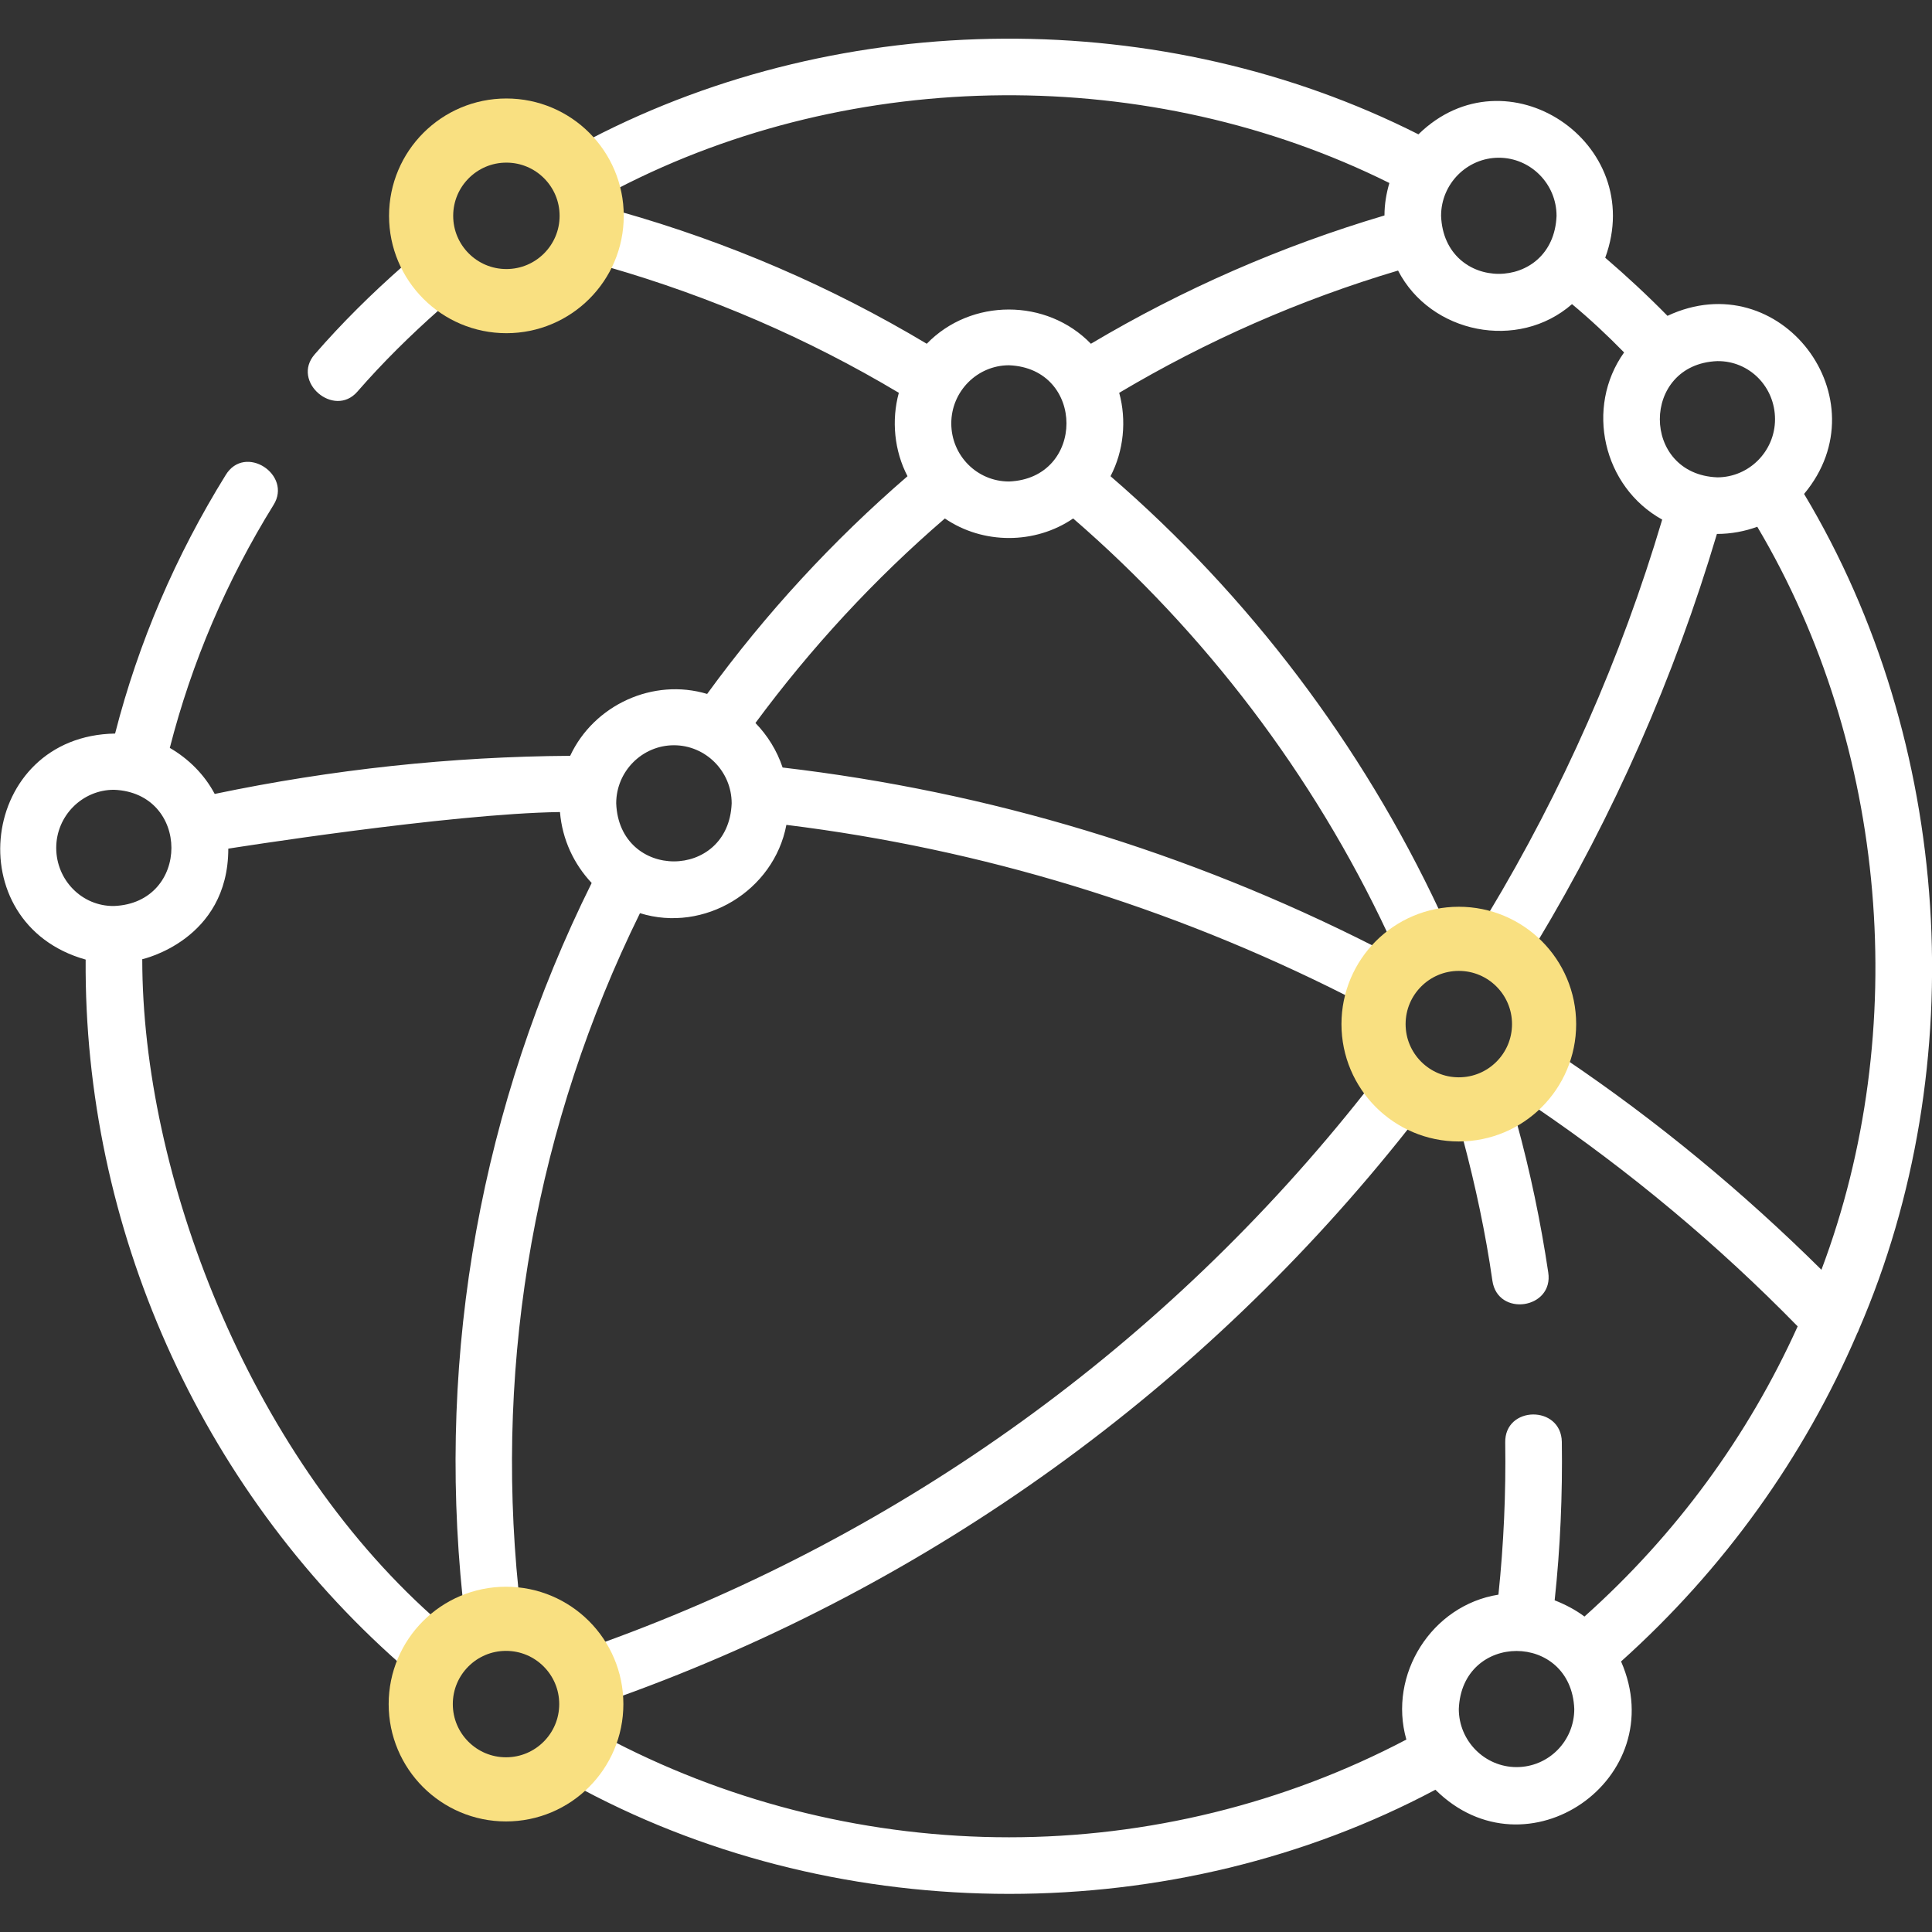 <?xml version="1.0" encoding="UTF-8"?> <!-- Generator: Adobe Illustrator 22.0.0, SVG Export Plug-In . SVG Version: 6.00 Build 0) --> <svg xmlns="http://www.w3.org/2000/svg" xmlns:xlink="http://www.w3.org/1999/xlink" id="Layer_1" x="0px" y="0px" viewBox="0 0 512 512" style="enable-background:new 0 0 512 512;" xml:space="preserve"><rect x="0" y="0" width="512" height="512" fill="#333333" stroke="none"/> <style type="text/css"> .st0{fill:#FFFFFF;} .st1{fill:none;stroke:#F9E081;stroke-width:17;stroke-miterlimit:10;} </style> <path class="st0" d="M492.2,353.3c0.2-0.3,0.3-0.6,0.4-0.9c30.3-70,24.9-155.8-14.5-221.5c21-25.1-6.3-61.2-36.2-47.2 c-5.3-5.4-10.8-10.5-16.5-15.4c11.2-30.5-26.2-55.5-49.5-32.7c-67.7-34.2-152-33.8-219.4,1.2c-24-25.4-64.2,1.8-49.7,33.7 c-8.3,7.3-16.2,15.1-23.4,23.4c-6.3,7.2,5.1,17,11.3,9.9c6.7-7.7,14.1-15,21.8-21.8c14.9,10.8,36.6,5.3,44.8-11.2 c27,7.8,52.8,18.9,76.9,33.3c-2,7.3-1.2,15.4,2.3,22.1c-19.8,17.1-37.6,36.4-53.1,57.7c-14.3-4.3-30,2.9-36.3,16.4 c-31.5,0.2-63.1,3.6-94.2,10.1c-2.7-5.1-6.9-9.3-11.9-12.2c5.8-22.7,15.1-44.4,27.5-64.4c5-8-7.6-16.3-12.7-7.9 c-13.2,21.3-23.1,44.3-29.3,68.5c-35.9,0.6-42,50.3-7.8,59.9c-0.5,70.8,30.1,139.6,83.2,186.5c-11.1,29.9,24.9,54.6,48.6,33.5 c69.2,36.8,156.7,36.8,225.9,0c24.1,23.9,62.8-2.8,49.2-34C456.8,415.9,478.1,386.2,492.2,353.3L492.2,353.3z M482.7,336.5 c-20.8-20.6-43.5-39.4-67.8-55.8c3.4-10.8,0.5-22.9-7.6-30.9c20.4-33.9,36.4-70.3,47.7-108.3c3.8,0,7.4-0.7,10.7-1.9 C500.3,197.9,506.6,273.1,482.7,336.5z M137.4,421.3c-6.3-61.9,4.8-123.6,32.2-179.3c17,5.3,35.5-5.9,38.8-23.4 c51.7,6.4,101.6,21.6,148.3,45.2c-2.2,8.7-0.4,18.4,5,25.7c-52.7,66.8-122.3,117-201.9,145.8C154.9,427.7,146.8,422.3,137.4,421.3 L137.4,421.3z M370.8,271.4c0-8.5,6.9-15.4,15.3-15.4c20.3,0.8,20.3,30,0,30.8C377.6,286.9,370.8,279.9,370.8,271.4z M470.4,111.1 c0,8.5-6.9,15.4-15.3,15.4c-20.3-0.8-20.3-30,0-30.8C463.6,95.6,470.4,102.5,470.4,111.1z M430.4,93.4 c-10.4,14.6-5.6,35.6,10.1,44.3c-10.9,36.7-26.4,71.8-46.1,104.5c-4.1-1.2-8.7-1.5-12.9-0.8c-20.6-44-50.6-83.6-87.2-115.2 c3.5-6.7,4.3-14.8,2.3-22.1c23.2-13.8,48-24.7,73.9-32.4c8.6,16.7,31.8,21.4,46.1,8.9C421.4,84.6,426,88.9,430.4,93.4L430.4,93.4z M252.1,112.2c0-8.5,6.9-15.4,15.3-15.4c20.3,0.8,20.3,30,0,30.8C258.9,127.6,252.1,120.7,252.1,112.2L252.1,112.2z M397.2,41.8 c8.4,0,15.3,6.9,15.3,15.4c-0.8,20.5-29.8,20.5-30.6,0C381.9,48.7,388.8,41.8,397.2,41.8z M134.1,72.6c-8.4,0-15.3-6.9-15.3-15.4 c0.8-20.5,29.8-20.5,30.6,0C149.5,65.7,142.6,72.6,134.1,72.6z M164.4,56.1c-0.1-2.1-0.4-4.1-0.8-6.1c62.8-32.5,141.3-33,204.6-1.5 c-0.8,2.7-1.3,5.6-1.3,8.6c-27.3,8.1-53.4,19.5-77.8,34c-11.7-12.1-31.8-12.1-43.5,0C220.2,75.9,193,64.2,164.4,56.1L164.4,56.1z M250.4,137.4c10.1,6.9,23.9,6.9,34,0c34.9,30.2,63.6,67.9,83.3,109.9c-1.3,1-2.6,2.2-3.7,3.4c-49.3-25-101.9-40.9-156.6-47.3 c-1.5-4.5-4-8.5-7.2-11.8C214.9,171.7,231.7,153.5,250.4,137.4L250.4,137.4z M178.6,197.5c8.4,0,15.3,6.9,15.3,15.4 c-0.8,20.5-29.8,20.5-30.6,0C163.3,204.4,170.2,197.5,178.6,197.5z M14.9,224.7c0-8.5,6.9-15.4,15.3-15.4c20.3,0.8,20.3,30,0,30.8 C21.7,240.2,14.9,233.2,14.9,224.7z M37.7,254.2c0,0,22.8-5,22.8-29.3c0,0,58.5-9.3,87.9-9.7c0.6,7.3,3.7,13.8,8.4,18.8 c-29.2,58.8-41,124-34.2,189.4c-2.9,1.2-5.6,2.9-8,4.9C65.6,384.5,37.7,311,37.7,254.2L37.7,254.2z M134.1,467 c-8.4,0-15.3-6.9-15.3-15.4c0-8.5,6.9-15.4,15.3-15.4c8.3,0,15.3,7.2,15.3,15.4C149.5,460.1,142.6,467,134.1,467z M267.4,486.9 c-36.4,0-72.4-8.7-104.6-25.3c1.3-3.7,1.9-8,1.6-12C246.8,419.9,318.8,368,373.3,299c4.5,2.1,9.5,3.1,14.4,2.8 c3.3,12.4,6,25,7.8,37.6c1.4,9.7,16.3,7.5,14.8-2.2c-2-13.4-4.8-26.8-8.4-39.9c1.8-1.1,3.5-2.4,5-3.9c25,17,48.4,36.5,69.5,58.1 c-13.1,29-32.2,55.2-56.5,76.9c-2.4-1.8-5.1-3.2-7.9-4.3c1.5-13.9,2.1-28,1.9-42c-0.2-9.8-15.2-9.6-15,0.2 c0.2,13.4-0.4,26.9-1.8,40.3c-17.7,2.8-29.3,21.2-24.4,38.4C340.4,478,304.1,486.9,267.4,486.9L267.4,486.9z M401.9,468.3 c-8.4,0-15.3-6.9-15.3-15.4c0.8-20.5,29.8-20.5,30.6,0C417.2,461.4,410.4,468.3,401.9,468.3z"></path> <circle class="st1" cx="134.2" cy="57.2" r="22.6"></circle> <circle class="st1" cx="386.6" cy="271.4" r="22.6"></circle> <circle class="st1" cx="134.1" cy="451.6" r="22.6"></circle> </svg> 